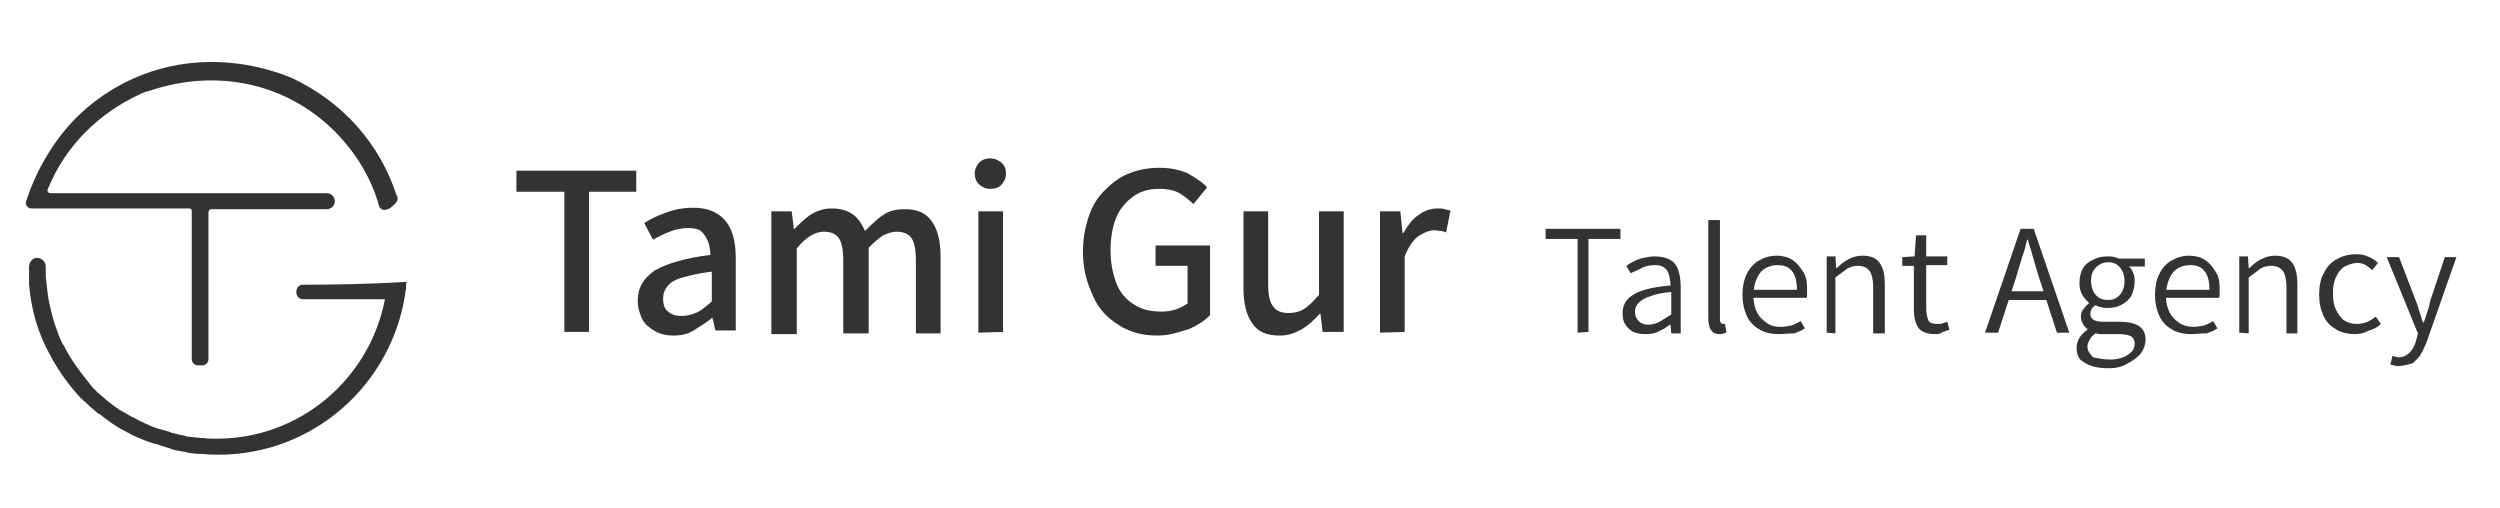 <?xml version="1.0" encoding="utf-8"?>
<!-- Generator: Adobe Illustrator 28.1.0, SVG Export Plug-In . SVG Version: 6.00 Build 0)  -->
<svg version="1.1" id="Layer_1" xmlns="http://www.w3.org/2000/svg" xmlns:xlink="http://www.w3.org/1999/xlink" x="0px" y="0px"
	 viewBox="0 0 344.2 70" style="enable-background:new 0 0 344.2 70;" xml:space="preserve">
<style type="text/css">
	.st0{fill:#333333;}
</style>
<g>
	<path class="st0" d="M54.6,26.9c-2.3-7.1-7.4-12.9-14.5-16.2c-0.5-0.2-1-0.4-1.6-0.6c-10.1-3.4-20.5-1.2-27.9,6
		c-3.2,3.2-5.6,7.3-7,11.6c-0.1,0.2,0,0.5,0.1,0.7c0.2,0.2,0.4,0.3,0.6,0.3l0,0H26l0,0c0.1,0,0.2,0,0.3,0.1c0.1,0.1,0.1,0.2,0.1,0.3
		v20.4c0,0.4,0.4,0.8,0.8,0.8h0.7c0.4,0,0.8-0.4,0.8-0.8V29.2c0-0.2,0.2-0.4,0.4-0.4H45c0.6,0,1.1-0.5,1.1-1.1s-0.5-1.1-1.1-1.1H6.9
		c-0.1,0-0.3-0.1-0.3-0.2c-0.1-0.1-0.1-0.2,0-0.4c2.3-5.7,6.8-10.3,12.6-13c0.4-0.2,0.9-0.4,1.4-0.5C29.8,9.4,39.3,11.4,46,18
		c2.9,2.9,5.1,6.4,6.2,10.4c0.1,0.3,0.4,0.5,0.7,0.5c0.4,0,0.8-0.2,1.1-0.5C54.8,27.8,54.9,27.3,54.6,26.9z"/>
	<path class="st0" d="M41.7,39.2c-1.2,0-1.2,2,0,2c3.7,0,7.5,0,11.3,0c-2.1,10.9-11.6,19.2-23.2,19.2c-0.6,0-1.2,0-1.9-0.1
		c-0.1,0-0.2,0-0.3,0c-0.6-0.1-1.2-0.1-1.8-0.2c-0.1,0-0.2,0-0.3-0.1c-0.6-0.1-1.1-0.2-1.8-0.4c-0.1,0-0.1,0-0.2-0.1
		c-0.6-0.2-1.1-0.3-1.8-0.5l0,0c-0.6-0.2-1.1-0.4-1.7-0.7c-0.1,0-0.2-0.1-0.2-0.1c-0.5-0.2-1-0.5-1.6-0.8c-0.1,0-0.2-0.1-0.2-0.1
		c-0.5-0.3-1-0.6-1.6-0.9l-0.1-0.1c-0.5-0.3-1-0.7-1.5-1.1l0,0c-0.5-0.4-0.9-0.8-1.4-1.2l-0.1-0.1c-0.4-0.4-0.8-0.8-1.2-1.4L12,52.4
		c-1.2-1.5-2.3-3-3.2-4.8c0,0,0-0.1-0.1-0.1c-0.3-0.5-0.5-1.1-0.8-1.8v-0.1c-0.5-1.2-0.8-2.5-1.1-3.8c-0.2-0.9-0.3-1.9-0.4-2.8l0,0
		c0-0.3-0.1-0.7-0.1-1c0-0.4,0-0.7,0-1.1c0-0.2,0-0.4,0-0.5l0,0v0.3c0-0.7-0.6-1.2-1.2-1.2l0,0c-0.6,0-1,0.5-1.1,1.1
		c0,0.2,0,0.1,0,0.3c0,0.4,0,0.8,0,1.2c0,0.2,0,0.3,0,0.5s0,0.4,0,0.6l0,0c0.3,3.4,1.2,6.6,2.8,9.5l0,0c1,1.9,2.2,3.7,3.6,5.3l0,0
		c0.4,0.5,0.9,1,1.5,1.5l0.1,0.1c0.5,0.5,1,0.9,1.6,1.4c0,0,0,0,0.1,0c1,0.8,2.2,1.7,3.4,2.3c0.1,0,0.1,0.1,0.2,0.1
		c0.5,0.3,1.1,0.6,1.8,0.9c0.1,0,0.2,0.1,0.3,0.1c0.6,0.3,1.2,0.5,1.9,0.7h0.1c0.6,0.2,1.2,0.4,1.9,0.6c0.1,0,0.1,0,0.2,0.1
		c0.6,0.2,1.2,0.3,1.9,0.4c0.1,0,0.2,0,0.3,0.1c0.6,0.1,1.2,0.2,2,0.2c0.1,0,0.2,0,0.3,0c0.7,0.1,1.4,0.1,2.1,0.1
		c13,0,23.8-9.6,25.7-22.2v-0.1c0-0.1,0-0.3,0.1-0.4v-0.1c0-0.1,0-0.1,0-0.2c0-0.3,0-0.5,0.1-0.8C51.1,39.1,46.4,39.2,41.7,39.2z"/>
</g>
<g>
	<path class="st0" d="M77.7,45.8V26.4h-6.6v-2.9h16.5v2.9h-6.5v19.3h-3.4V45.8z"/>
	<path class="st0" d="M92.7,46.2c-0.9,0-1.8-0.2-2.5-0.6c-0.7-0.4-1.4-0.9-1.8-1.7c-0.3-0.7-0.6-1.5-0.6-2.5c0-1.8,0.8-3.1,2.4-4.2
		c1.6-0.9,4.2-1.7,7.6-2.1c0-0.6-0.1-1.2-0.3-1.8c-0.2-0.5-0.5-1-0.9-1.4c-0.4-0.4-1.1-0.5-1.9-0.5c-0.8,0-1.8,0.2-2.5,0.5
		c-0.8,0.3-1.6,0.7-2.3,1.1l-1.2-2.3c0.5-0.3,1.2-0.7,1.9-1c0.7-0.3,1.5-0.6,2.3-0.8c0.8-0.2,1.7-0.3,2.5-0.3c1.4,0,2.5,0.3,3.3,0.8
		c0.9,0.5,1.6,1.4,2,2.4s0.6,2.3,0.6,3.7v10h-2.8l-0.4-1.7H98c-0.7,0.6-1.6,1.1-2.5,1.7C94.7,46,93.8,46.2,92.7,46.2z M93.9,43.5
		c0.7,0,1.4-0.2,2.1-0.5c0.6-0.3,1.2-0.8,2-1.5v-4.1c-1.7,0.2-2.9,0.5-4,0.8s-1.7,0.7-2.1,1.2c-0.4,0.5-0.6,1-0.6,1.7
		c0,0.8,0.2,1.5,0.7,1.8C92.4,43.3,93,43.5,93.9,43.5z"/>
	<path class="st0" d="M106.2,45.8V29.1h2.8l0.3,2.4h0.1c0.7-0.7,1.5-1.5,2.3-2c0.8-0.5,1.8-0.8,2.8-0.8c1.2,0,2.2,0.3,2.9,0.8
		c0.7,0.5,1.2,1.2,1.7,2.3c0.8-0.8,1.7-1.7,2.5-2.2c0.8-0.6,1.9-0.8,2.9-0.8c1.8,0,3,0.5,3.8,1.7c0.8,1.1,1.2,2.7,1.2,4.9v10.5h-3.4
		v-10c0-1.5-0.2-2.5-0.6-3.1c-0.4-0.6-1.1-0.9-2.1-0.9c-0.6,0-1.1,0.2-1.8,0.5c-0.6,0.4-1.2,0.9-2,1.7v11.8h-3.5v-10
		c0-1.5-0.2-2.5-0.6-3.1c-0.4-0.6-1.1-0.9-2.1-0.9c-1.1,0-2.4,0.7-3.7,2.3V46h-3.5V45.8z"/>
	<path class="st0" d="M136.3,26c-0.6,0-1-0.2-1.5-0.6c-0.4-0.4-0.6-0.9-0.6-1.5c0-0.6,0.2-1,0.6-1.5c0.4-0.4,0.9-0.6,1.5-0.6
		c0.6,0,1.1,0.2,1.6,0.6c0.4,0.4,0.6,0.8,0.6,1.5s-0.2,1-0.6,1.5C137.5,25.9,136.9,26,136.3,26z M134.7,45.8V29.1h3.4v16.6
		L134.7,45.8L134.7,45.8z"/>
	<path class="st0" d="M159.4,46.2c-2,0-3.7-0.4-5.3-1.4s-2.8-2.2-3.6-4c-0.8-1.8-1.4-3.6-1.4-6.1c0-1.8,0.3-3.4,0.8-4.9
		s1.2-2.6,2.2-3.6s2-1.8,3.3-2.3c1.2-0.5,2.6-0.8,4.2-0.8c1.6,0,2.9,0.3,4,0.8c1,0.6,2,1.2,2.6,1.9l-1.9,2.3c-0.5-0.5-1.1-1-1.9-1.5
		c-0.7-0.4-1.7-0.6-2.7-0.6c-1.5,0-2.6,0.3-3.6,1s-1.9,1.7-2.4,2.9c-0.5,1.2-0.8,2.8-0.8,4.5c0,1.8,0.3,3.3,0.8,4.6s1.4,2.3,2.4,2.9
		c1,0.7,2.3,1,3.8,1c0.7,0,1.4-0.1,2-0.3c0.6-0.2,1.1-0.5,1.6-0.8v-5.2h-4.4v-2.8h7.5v9.6c-0.7,0.7-1.7,1.4-2.9,1.9
		C162.4,45.7,161,46.2,159.4,46.2z"/>
	<path class="st0" d="M176.2,46.2c-1.8,0-3-0.5-3.8-1.7c-0.8-1.1-1.2-2.7-1.2-4.9V29.1h3.4v10c0,1.5,0.2,2.5,0.7,3.1
		c0.4,0.6,1.1,0.9,2.2,0.9c0.7,0,1.5-0.2,2.1-0.6c0.6-0.4,1.2-1,2-1.9V29.1h3.4v16.6h-2.9l-0.3-2.5h-0.1c-0.7,0.8-1.6,1.6-2.4,2.1
		C178.2,45.9,177.3,46.2,176.2,46.2z"/>
	<path class="st0" d="M190,45.8V29.1h2.8l0.3,3h0.1c0.6-1,1.2-1.9,2.1-2.5c0.8-0.6,1.7-0.9,2.6-0.9c0.4,0,0.7,0,1,0.1
		c0.3,0.1,0.5,0.1,0.8,0.2l-0.6,3c-0.3-0.1-0.5-0.2-0.8-0.2c-0.2,0-0.5-0.1-0.8-0.1c-0.7,0-1.4,0.3-2.2,0.8
		c-0.7,0.5-1.4,1.5-1.9,2.8v10.4L190,45.8L190,45.8z"/>
	<path class="st0" d="M217.2,45.8V32.9h-4.4v-1.4h10.3v1.4h-4.4v12.8L217.2,45.8L217.2,45.8z"/>
	<path class="st0" d="M226.5,46c-0.6,0-1.1-0.1-1.6-0.3c-0.4-0.2-0.8-0.5-1.1-1c-0.3-0.4-0.4-0.9-0.4-1.6c0-1.1,0.5-2,1.6-2.6
		c1-0.6,2.7-1,5-1.2c0-0.5-0.1-0.9-0.2-1.4c-0.1-0.4-0.3-0.8-0.6-1c-0.3-0.3-0.8-0.4-1.4-0.4c-0.6,0-1.2,0.1-1.8,0.4
		c-0.5,0.3-1,0.5-1.5,0.7l-0.6-1c0.3-0.2,0.6-0.4,1-0.6c0.4-0.2,0.8-0.4,1.4-0.5c0.5-0.1,1-0.2,1.6-0.2c0.8,0,1.6,0.2,2.1,0.5
		s0.9,0.8,1.1,1.5c0.2,0.6,0.3,1.4,0.3,2.2v6.4h-1.3l-0.1-1.2h-0.1c-0.5,0.4-1,0.7-1.7,1C227.9,45.9,227.2,46,226.5,46z M226.9,44.7
		c0.5,0,1-0.1,1.6-0.4c0.5-0.3,0.9-0.6,1.6-1v-3.1c-1.2,0.1-2.2,0.3-2.9,0.6c-0.7,0.2-1.2,0.5-1.6,0.9c-0.3,0.3-0.5,0.7-0.5,1.2
		c0,0.6,0.2,1,0.6,1.4C226.1,44.6,226.4,44.7,226.9,44.7z"/>
	<path class="st0" d="M236.8,46c-0.4,0-0.7-0.1-0.9-0.2c-0.2-0.2-0.4-0.4-0.5-0.7s-0.2-0.7-0.2-1.2V30.3h1.6v13.6
		c0,0.2,0,0.4,0.1,0.5s0.2,0.2,0.3,0.2h0.1c0.1,0,0.1,0,0.2,0l0.2,1.2c-0.1,0-0.2,0.1-0.4,0.1C237.2,46,237,46,236.8,46z"/>
	<path class="st0" d="M244.8,46c-0.9,0-1.8-0.2-2.5-0.6c-0.7-0.4-1.4-1-1.8-1.9s-0.6-1.8-0.6-2.9c0-1.1,0.2-2.1,0.6-2.9
		c0.4-0.8,1-1.5,1.8-1.9c0.7-0.4,1.5-0.6,2.3-0.6s1.6,0.2,2.2,0.6c0.6,0.4,1,0.9,1.5,1.7s0.5,1.6,0.5,2.6c0,0.2,0,0.3,0,0.5
		s0,0.3-0.1,0.4h-7.5v-1.1h6.2c0-1.1-0.2-2-0.7-2.6s-1.1-0.8-2-0.8c-0.5,0-1,0.1-1.6,0.4c-0.5,0.3-0.9,0.7-1.2,1.4
		c-0.3,0.6-0.5,1.5-0.5,2.4s0.2,1.7,0.5,2.3s0.7,1,1.4,1.5c0.6,0.4,1.1,0.5,1.9,0.5c0.5,0,1-0.1,1.5-0.2c0.4-0.2,0.8-0.3,1.2-0.6
		l0.6,1c-0.4,0.3-0.9,0.5-1.5,0.7C246.2,45.9,245.5,46,244.8,46z"/>
	<path class="st0" d="M251.5,45.8V35.3h1.2l0.1,1.6h0.1c0.5-0.5,1-0.9,1.6-1.2c0.5-0.3,1.2-0.5,1.9-0.5c1.1,0,1.9,0.3,2.4,1
		s0.7,1.7,0.7,3v6.7h-1.6v-6.4c0-1-0.2-1.8-0.5-2.2c-0.3-0.4-0.8-0.7-1.6-0.7c-0.5,0-1,0.1-1.5,0.4c-0.4,0.3-0.9,0.7-1.6,1.2v7.7
		L251.5,45.8L251.5,45.8z"/>
	<path class="st0" d="M266.4,46c-1,0-1.9-0.3-2.3-0.9c-0.4-0.6-0.6-1.5-0.6-2.5v-6h-1.6v-1.2l1.7-0.1l0.2-2.9h1.4v2.9h2.9v1.2h-2.9
		v6c0,0.6,0.1,1.1,0.3,1.6c0.2,0.4,0.6,0.5,1.4,0.5c0.2,0,0.4,0,0.6-0.1s0.4-0.1,0.6-0.2l0.3,1.1c-0.3,0.1-0.6,0.2-0.9,0.3
		C267.1,46,266.8,46,266.4,46z"/>
	<path class="st0" d="M273.3,45.8l4.9-14.3h1.8l4.9,14.3h-1.7l-2.6-8c-0.2-0.8-0.5-1.6-0.7-2.4c-0.2-0.8-0.5-1.6-0.7-2.4h-0.1
		c-0.2,0.8-0.4,1.7-0.7,2.4c-0.2,0.8-0.5,1.6-0.7,2.4l-2.6,8H273.3z M275.7,41.3v-1.2h6.6v1.2H275.7z"/>
	<path class="st0" d="M290.3,50.7c-0.8,0-1.7-0.1-2.3-0.3s-1.1-0.5-1.6-0.9c-0.3-0.4-0.5-0.9-0.5-1.6c0-0.4,0.1-0.9,0.4-1.4
		c0.3-0.4,0.6-0.8,1.1-1.1v-0.1c-0.2-0.2-0.5-0.4-0.6-0.7c-0.2-0.3-0.3-0.6-0.3-1s0.1-0.8,0.4-1.1c0.2-0.3,0.5-0.6,0.7-0.7v-0.1
		c-0.3-0.3-0.6-0.6-0.9-1.1c-0.3-0.5-0.4-1-0.4-1.7s0.2-1.5,0.5-2c0.3-0.5,0.8-0.9,1.5-1.2c0.6-0.3,1.2-0.4,2-0.4
		c0.3,0,0.5,0,0.8,0.1c0.2,0,0.4,0.1,0.6,0.2h3.6v1.1h-2.2c0.3,0.2,0.5,0.6,0.6,0.9c0.2,0.4,0.2,0.8,0.2,1.2c0,0.7-0.2,1.4-0.5,2
		c-0.3,0.5-0.8,0.9-1.4,1.2c-0.5,0.3-1.2,0.4-1.9,0.4c-0.2,0-0.5,0-0.8-0.1c-0.3-0.1-0.5-0.1-0.8-0.3c-0.2,0.2-0.4,0.3-0.5,0.5
		s-0.2,0.4-0.2,0.7s0.1,0.6,0.4,0.8s0.7,0.3,1.5,0.3h2.1c1.2,0,2.1,0.2,2.7,0.6c0.6,0.4,0.9,1,0.9,1.9c0,0.6-0.2,1.2-0.6,1.8
		c-0.4,0.5-1,1-1.8,1.4C292.2,50.5,291.4,50.7,290.3,50.7z M290.5,49.5c0.7,0,1.2-0.1,1.8-0.3c0.5-0.2,0.9-0.5,1.2-0.8
		c0.3-0.3,0.4-0.7,0.4-1.1c0-0.5-0.2-0.8-0.5-1c-0.4-0.2-0.9-0.3-1.7-0.3h-1.9c-0.2,0-0.3,0-0.6,0c-0.3,0-0.5-0.1-0.7-0.1
		c-0.4,0.3-0.7,0.6-0.8,0.9c-0.2,0.3-0.3,0.6-0.3,0.9c0,0.6,0.3,1,0.8,1.5C288.8,49.3,289.5,49.5,290.5,49.5z M290.3,41.3
		c0.4,0,0.8-0.1,1.1-0.3c0.3-0.2,0.6-0.5,0.8-0.9c0.2-0.4,0.3-0.8,0.3-1.4s-0.1-1-0.3-1.4c-0.2-0.4-0.5-0.7-0.8-0.9
		c-0.3-0.2-0.7-0.3-1.1-0.3c-0.6,0-1.2,0.2-1.7,0.7s-0.7,1-0.7,1.9c0,0.5,0.1,0.9,0.3,1.4c0.2,0.4,0.5,0.7,0.8,0.9
		C289.3,41.2,289.8,41.3,290.3,41.3z"/>
	<path class="st0" d="M301.6,46c-0.9,0-1.8-0.2-2.5-0.6c-0.7-0.4-1.4-1-1.8-1.9c-0.4-0.9-0.6-1.8-0.6-2.9c0-1.1,0.2-2.1,0.6-2.9
		c0.4-0.8,1-1.5,1.8-1.9c0.7-0.4,1.5-0.6,2.3-0.6c0.8,0,1.6,0.2,2.2,0.6c0.6,0.4,1,0.9,1.5,1.7s0.5,1.6,0.5,2.6c0,0.2,0,0.3,0,0.5
		s0,0.3-0.1,0.4H298v-1.1h6.2c0-1.1-0.2-2-0.7-2.6s-1.1-0.8-2-0.8c-0.5,0-1,0.1-1.6,0.4c-0.5,0.3-0.9,0.7-1.2,1.4
		c-0.3,0.7-0.5,1.5-0.5,2.4s0.2,1.7,0.5,2.3c0.3,0.6,0.7,1,1.4,1.5c0.5,0.3,1.1,0.5,1.9,0.5c0.5,0,1-0.1,1.5-0.2
		c0.4-0.2,0.8-0.3,1.2-0.6l0.6,1c-0.4,0.3-0.9,0.5-1.5,0.7C303,45.9,302.3,46,301.6,46z"/>
	<path class="st0" d="M308.3,45.8V35.3h1.2l0.1,1.6h0.1c0.5-0.5,1-0.9,1.6-1.2s1.2-0.5,1.9-0.5c1.1,0,1.9,0.3,2.4,1s0.7,1.7,0.7,3
		v6.7h-1.5v-6.4c0-1-0.2-1.8-0.5-2.2c-0.3-0.4-0.8-0.7-1.6-0.7c-0.5,0-1,0.1-1.5,0.4c-0.4,0.3-0.9,0.7-1.6,1.2v7.7L308.3,45.8
		L308.3,45.8z"/>
	<path class="st0" d="M324.2,46c-0.9,0-1.8-0.2-2.5-0.6c-0.7-0.4-1.4-1-1.8-1.9c-0.4-0.9-0.6-1.8-0.6-3c0-1.1,0.2-2.2,0.7-3
		c0.4-0.8,1-1.5,1.9-1.9c0.7-0.4,1.6-0.6,2.5-0.6c0.7,0,1.2,0.1,1.8,0.4c0.5,0.2,0.9,0.5,1.2,0.8l-0.8,1c-0.3-0.3-0.6-0.5-0.9-0.7
		s-0.7-0.3-1.1-0.3c-0.6,0-1.2,0.2-1.8,0.5c-0.5,0.3-0.9,0.8-1.2,1.5c-0.3,0.6-0.4,1.4-0.4,2.2s0.1,1.6,0.4,2.2
		c0.3,0.6,0.6,1.1,1.1,1.5c0.5,0.3,1.1,0.5,1.8,0.5c0.5,0,0.9-0.1,1.5-0.3c0.4-0.2,0.8-0.5,1.1-0.7l0.7,1c-0.4,0.4-0.9,0.7-1.6,0.9
		C325.4,45.9,324.8,46,324.2,46z"/>
	<path class="st0" d="M330.2,50.4c-0.2,0-0.4,0-0.6-0.1c-0.2,0-0.4-0.1-0.5-0.1l0.3-1.2c0.1,0,0.2,0.1,0.4,0.1
		c0.1,0,0.3,0.1,0.4,0.1c0.6,0,1.1-0.2,1.6-0.7c0.4-0.4,0.7-1,0.9-1.8l0.2-0.8l-4.3-10.5h1.7l2.3,6c0.2,0.4,0.3,0.9,0.5,1.5
		c0.2,0.5,0.3,1,0.5,1.5h0.1c0.2-0.5,0.3-0.9,0.5-1.5c0.2-0.5,0.3-1,0.4-1.5l2-6h1.6l-4,11.4c-0.2,0.6-0.5,1.2-0.8,1.8
		s-0.7,0.9-1.2,1.4C331.5,50.2,330.8,50.4,330.2,50.4z"/>
</g>
</svg>
